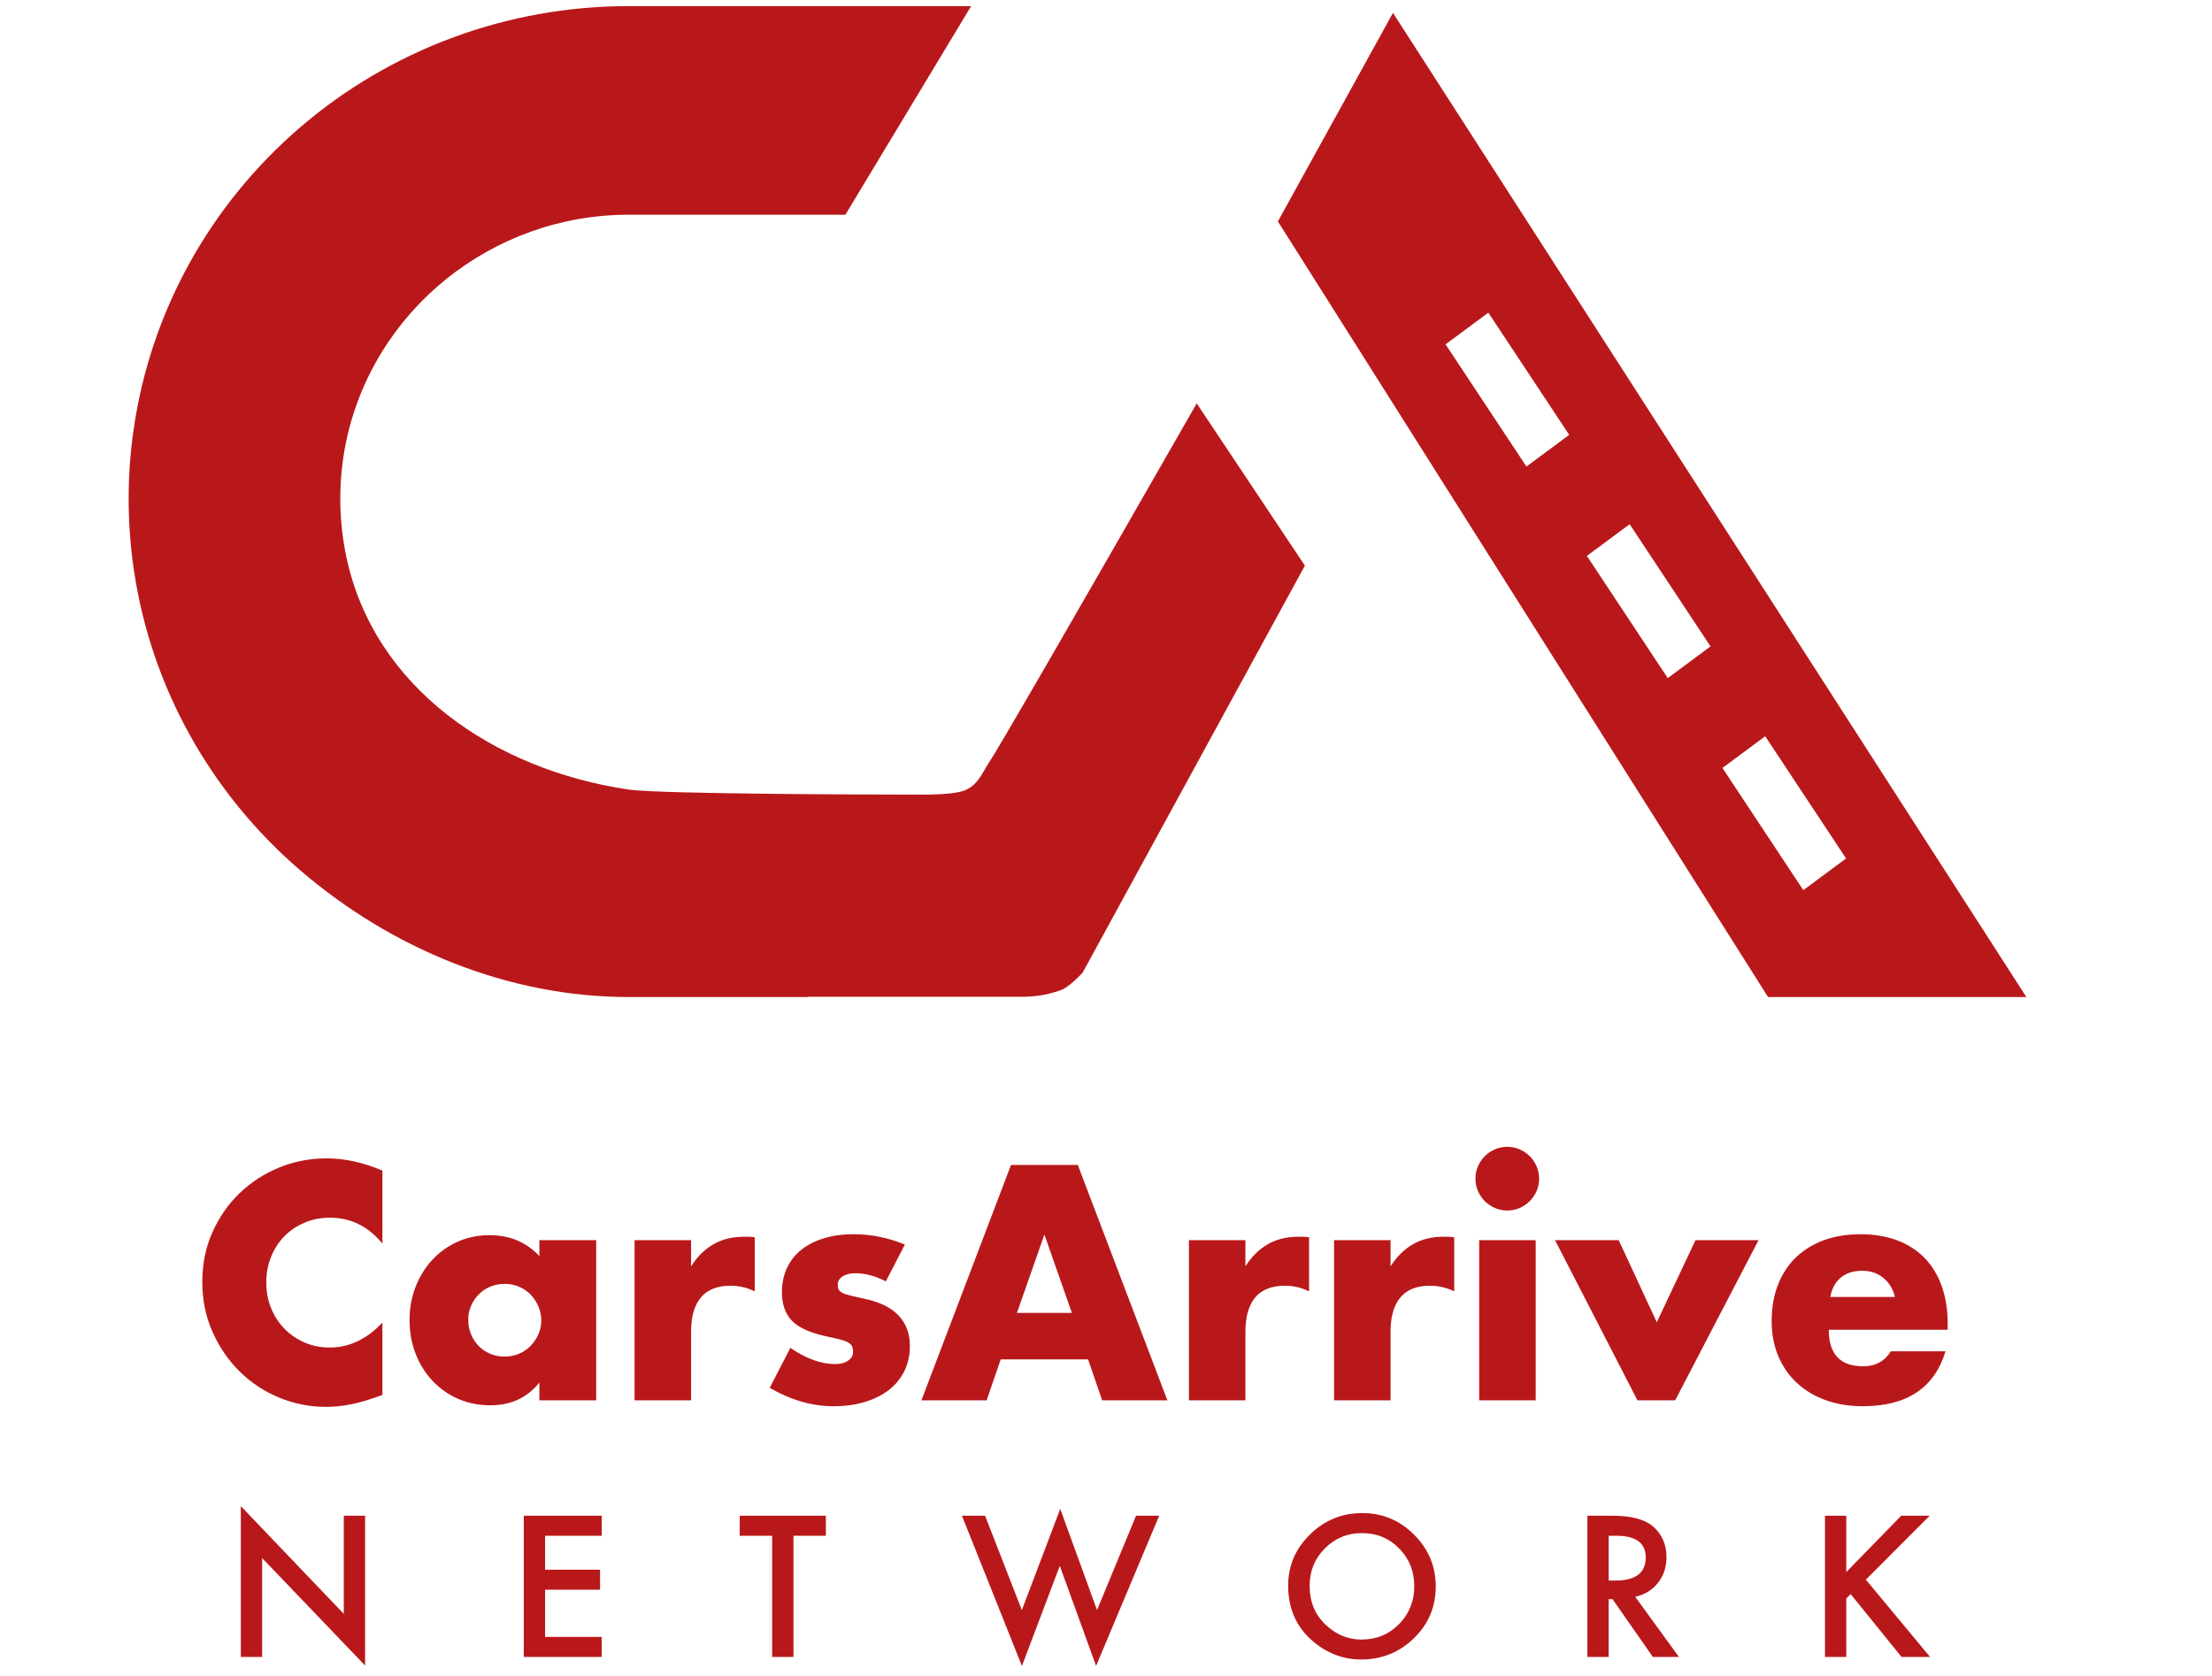 <?xml version="1.0" encoding="UTF-8"?>
<svg width="326px" height="247px" viewBox="0 0 326 247" version="1.1" xmlns="http://www.w3.org/2000/svg" xmlns:xlink="http://www.w3.org/1999/xlink">
    <title>Group 16</title>
    <g id="Branding" stroke="none" stroke-width="1" fill="none" fill-rule="evenodd">
        <g id="CarsArrive-Branding-Final" transform="translate(-182, -218)" fill="#B9181B" fill-rule="nonzero">
            <g id="Group" transform="translate(120, 120)">
                <g id="Group-13" transform="translate(62.499, 98.9)">
                    <g id="Group-16" transform="translate(-0, -0)">
                        <path d="M47.531,206.416 C48.697,206.416 49.877,206.301 51.073,206.071 C52.269,205.841 53.557,205.48 54.937,204.99 L54.937,204.99 L55.857,204.668 L55.857,193.996 C53.557,196.449 50.966,197.676 48.083,197.676 C46.765,197.676 45.538,197.43 44.403,196.94 C43.269,196.449 42.28,195.774 41.436,194.916 C40.593,194.057 39.934,193.045 39.458,191.88 C38.983,190.714 38.745,189.442 38.745,188.062 C38.745,186.712 38.983,185.455 39.458,184.29 C39.934,183.124 40.585,182.12 41.413,181.277 C42.241,180.433 43.23,179.766 44.38,179.276 C45.53,178.785 46.78,178.54 48.129,178.54 C51.196,178.54 53.772,179.812 55.857,182.358 L55.857,182.358 L55.857,171.594 C54.385,170.98 52.982,170.528 51.648,170.237 C50.314,169.945 48.957,169.8 47.577,169.8 C45.155,169.8 42.839,170.252 40.631,171.157 C38.423,172.061 36.484,173.319 34.812,174.929 C33.141,176.539 31.807,178.455 30.81,180.679 C29.814,182.902 29.315,185.348 29.315,188.016 C29.315,190.684 29.821,193.145 30.833,195.399 C31.845,197.653 33.187,199.6 34.858,201.241 C36.53,202.881 38.462,204.154 40.654,205.059 C42.847,205.963 45.139,206.416 47.531,206.416 Z M71.773,206.186 C74.809,206.186 77.217,205.066 78.995,202.828 L78.995,202.828 L78.995,205.45 L87.367,205.45 L87.367,181.852 L78.995,181.852 L78.995,184.198 C77.063,182.143 74.625,181.116 71.681,181.116 C69.933,181.116 68.339,181.445 66.897,182.105 C65.456,182.764 64.214,183.661 63.171,184.796 C62.129,185.93 61.316,187.257 60.733,188.775 C60.151,190.293 59.859,191.895 59.859,193.582 C59.859,195.391 60.158,197.062 60.756,198.596 C61.354,200.129 62.19,201.463 63.263,202.598 C64.337,203.732 65.594,204.614 67.035,205.243 C68.477,205.871 70.056,206.186 71.773,206.186 Z M73.889,199.01 C73.123,199.01 72.41,198.872 71.75,198.596 C71.091,198.32 70.524,197.936 70.048,197.446 C69.573,196.955 69.197,196.38 68.921,195.721 C68.645,195.061 68.507,194.348 68.507,193.582 C68.507,192.846 68.645,192.163 68.921,191.535 C69.197,190.906 69.573,190.346 70.048,189.856 C70.524,189.365 71.091,188.982 71.75,188.706 C72.41,188.43 73.123,188.292 73.889,188.292 C74.625,188.292 75.323,188.43 75.982,188.706 C76.642,188.982 77.209,189.365 77.684,189.856 C78.16,190.346 78.543,190.921 78.834,191.581 C79.126,192.24 79.271,192.938 79.271,193.674 C79.271,194.41 79.126,195.1 78.834,195.744 C78.543,196.388 78.16,196.955 77.684,197.446 C77.209,197.936 76.642,198.32 75.982,198.596 C75.323,198.872 74.625,199.01 73.889,199.01 Z M101.351,205.45 L101.351,195.33 C101.351,193.122 101.834,191.443 102.8,190.293 C103.766,189.143 105.215,188.568 107.147,188.568 C108.435,188.568 109.631,188.844 110.735,189.396 L110.735,189.396 L110.735,181.438 C110.398,181.376 110.099,181.346 109.838,181.346 L109.838,181.346 L109.125,181.346 C107.408,181.346 105.905,181.721 104.617,182.473 C103.329,183.224 102.241,184.305 101.351,185.716 L101.351,185.716 L101.351,181.852 L93.025,181.852 L93.025,205.45 L101.351,205.45 Z M122.373,206.324 C124.029,206.324 125.547,206.117 126.927,205.703 C128.307,205.289 129.488,204.706 130.469,203.955 C131.451,203.203 132.217,202.276 132.769,201.172 C133.321,200.068 133.597,198.826 133.597,197.446 C133.597,195.606 133.03,194.095 131.895,192.915 C130.761,191.734 129.043,190.914 126.743,190.454 C125.915,190.27 125.248,190.116 124.742,189.994 C124.236,189.871 123.853,189.733 123.592,189.58 C123.332,189.426 123.163,189.265 123.086,189.097 C123.01,188.928 122.971,188.706 122.971,188.43 C122.971,187.908 123.209,187.494 123.684,187.188 C124.16,186.881 124.781,186.728 125.547,186.728 C127.019,186.728 128.522,187.126 130.055,187.924 L130.055,187.924 L132.861,182.496 C130.408,181.484 127.878,180.978 125.271,180.978 C123.677,180.978 122.228,181.177 120.924,181.576 C119.621,181.974 118.509,182.542 117.589,183.278 C116.669,184.014 115.964,184.911 115.473,185.969 C114.983,187.027 114.737,188.215 114.737,189.534 C114.737,191.343 115.251,192.761 116.278,193.789 C117.306,194.816 119.107,195.59 121.683,196.112 C122.45,196.265 123.071,196.411 123.546,196.549 C124.022,196.687 124.382,196.84 124.627,197.009 C124.873,197.177 125.034,197.361 125.11,197.561 C125.187,197.76 125.225,198.013 125.225,198.32 C125.225,198.841 124.98,199.27 124.489,199.608 C123.999,199.945 123.37,200.114 122.603,200.114 C120.518,200.114 118.31,199.316 115.979,197.722 L115.979,197.722 L112.943,203.61 C116.041,205.419 119.184,206.324 122.373,206.324 Z M144.913,205.45 L146.983,199.424 L159.863,199.424 L161.933,205.45 L171.547,205.45 L158.345,170.766 L148.501,170.766 L135.299,205.45 L144.913,205.45 Z M157.471,192.57 L149.375,192.57 L153.423,181.024 L157.471,192.57 Z M183.047,205.45 L183.047,195.33 C183.047,193.122 183.53,191.443 184.496,190.293 C185.462,189.143 186.911,188.568 188.843,188.568 C190.131,188.568 191.327,188.844 192.431,189.396 L192.431,189.396 L192.431,181.438 C192.094,181.376 191.795,181.346 191.534,181.346 L191.534,181.346 L190.821,181.346 C189.104,181.346 187.601,181.721 186.313,182.473 C185.025,183.224 183.937,184.305 183.047,185.716 L183.047,185.716 L183.047,181.852 L174.721,181.852 L174.721,205.45 L183.047,205.45 Z M204.437,205.45 L204.437,195.33 C204.437,193.122 204.92,191.443 205.886,190.293 C206.852,189.143 208.301,188.568 210.233,188.568 C211.521,188.568 212.717,188.844 213.821,189.396 L213.821,189.396 L213.821,181.438 C213.484,181.376 213.185,181.346 212.924,181.346 L212.924,181.346 L212.211,181.346 C210.494,181.346 208.991,181.721 207.703,182.473 C206.415,183.224 205.327,184.305 204.437,185.716 L204.437,185.716 L204.437,181.852 L196.111,181.852 L196.111,205.45 L204.437,205.45 Z M221.641,177.482 C222.285,177.482 222.891,177.359 223.458,177.114 C224.026,176.868 224.524,176.531 224.953,176.102 C225.383,175.672 225.72,175.174 225.965,174.607 C226.211,174.039 226.333,173.434 226.333,172.79 C226.333,172.146 226.211,171.54 225.965,170.973 C225.72,170.405 225.383,169.907 224.953,169.478 C224.524,169.048 224.026,168.711 223.458,168.466 C222.891,168.22 222.285,168.098 221.641,168.098 C220.997,168.098 220.392,168.22 219.824,168.466 C219.257,168.711 218.759,169.048 218.329,169.478 C217.9,169.907 217.563,170.405 217.317,170.973 C217.072,171.54 216.949,172.146 216.949,172.79 C216.949,173.434 217.072,174.039 217.317,174.607 C217.563,175.174 217.9,175.672 218.329,176.102 C218.759,176.531 219.257,176.868 219.824,177.114 C220.392,177.359 220.997,177.482 221.641,177.482 Z M225.827,205.45 L225.827,181.852 L217.501,181.852 L217.501,205.45 L225.827,205.45 Z M246.389,205.45 L258.671,181.852 L249.379,181.852 L243.675,193.95 L238.063,181.852 L228.679,181.852 L240.823,205.45 L246.389,205.45 Z M274.035,206.324 C280.537,206.324 284.6,203.625 286.225,198.228 L286.225,198.228 L278.175,198.228 C277.255,199.7 275.891,200.436 274.081,200.436 C270.708,200.436 269.021,198.642 269.021,195.054 L269.021,195.054 L286.547,195.054 L286.547,194.18 C286.547,192.125 286.256,190.277 285.673,188.637 C285.091,186.996 284.247,185.608 283.143,184.474 C282.039,183.339 280.69,182.473 279.095,181.875 C277.501,181.277 275.707,180.978 273.713,180.978 C271.689,180.978 269.872,181.277 268.262,181.875 C266.652,182.473 265.28,183.324 264.145,184.428 C263.011,185.532 262.137,186.873 261.523,188.453 C260.91,190.032 260.603,191.803 260.603,193.766 C260.603,195.667 260.925,197.384 261.569,198.918 C262.213,200.451 263.126,201.77 264.306,202.874 C265.487,203.978 266.905,204.829 268.561,205.427 C270.217,206.025 272.042,206.324 274.035,206.324 Z M278.773,190.224 L269.251,190.224 C269.466,188.997 269.98,188.046 270.792,187.372 C271.605,186.697 272.655,186.36 273.943,186.36 C275.17,186.36 276.213,186.712 277.071,187.418 C277.93,188.123 278.497,189.058 278.773,190.224 L278.773,190.224 Z" id="CarsArrive"></path>
                        <path d="M53.309,244.534 L53.309,222.459 L50.169,222.459 L50.169,236.92 L34.995,221.044 L34.995,243.267 L38.135,243.267 L38.135,228.699 L53.309,244.534 Z M88.178,243.267 L88.178,240.316 L79.836,240.316 L79.836,233.362 L87.935,233.362 L87.935,230.41 L79.836,230.41 L79.836,225.411 L88.178,225.411 L88.178,222.459 L76.696,222.459 L76.696,243.267 L88.178,243.267 Z M116.442,243.267 L116.442,225.411 L121.213,225.411 L121.213,222.459 L108.518,222.459 L108.518,225.411 L113.302,225.411 L113.302,243.267 L116.442,243.267 Z M150.111,244.601 L155.691,229.844 L161.041,244.588 L170.34,222.459 L166.93,222.459 L161.176,236.367 L155.758,221.449 L150.098,236.367 L144.68,222.459 L141.271,222.459 L150.111,244.601 Z M200.114,243.644 C203.151,243.644 205.743,242.598 207.89,240.504 C210.028,238.42 211.097,235.882 211.097,232.89 C211.097,229.916 210.033,227.369 207.903,225.249 C205.783,223.129 203.24,222.069 200.276,222.069 C197.275,222.069 194.705,223.12 192.567,225.222 C190.42,227.324 189.346,229.84 189.346,232.769 C189.346,236.102 190.523,238.797 192.877,240.855 C195.015,242.715 197.428,243.644 200.114,243.644 Z M200.154,240.707 C198.142,240.707 196.367,239.965 194.831,238.483 C193.286,237.001 192.513,235.109 192.513,232.809 C192.513,230.617 193.259,228.775 194.75,227.284 C196.242,225.775 198.07,225.02 200.235,225.02 C202.409,225.02 204.233,225.775 205.707,227.284 C207.189,228.784 207.93,230.644 207.93,232.863 C207.93,235.055 207.18,236.915 205.68,238.443 C204.179,239.952 202.338,240.707 200.154,240.707 Z M236.586,243.267 L236.586,234.75 L237.152,234.75 L243.095,243.267 L246.936,243.267 L240.494,234.4 C241.878,234.103 242.992,233.425 243.836,232.365 C244.681,231.304 245.103,230.038 245.103,228.564 C245.103,226.677 244.429,225.159 243.082,224.009 C241.86,222.976 239.874,222.459 237.125,222.459 L237.125,222.459 L233.446,222.459 L233.446,243.267 L236.586,243.267 Z M237.583,232.014 L236.586,232.014 L236.586,225.411 L237.705,225.411 C240.597,225.411 242.044,226.475 242.044,228.605 C242.044,230.878 240.557,232.014 237.583,232.014 L237.583,232.014 Z M271.603,243.267 L271.603,234.656 L272.249,234.009 L279.742,243.267 L283.947,243.267 L274.487,231.879 L283.893,222.459 L279.702,222.459 L271.603,230.761 L271.603,222.459 L268.463,222.459 L268.463,243.267 L271.603,243.267 Z" id="NETWORK"></path>
                        <path d="M142.622,-5.68434189e-14 L124.093,30.741 L124.093,30.741 L92.144,30.741 C71.983,30.741 54.467,44.868 50.483,64.331 C49.931,67.027 49.651,69.813 49.651,72.605 C49.651,75.494 49.957,78.395 50.555,81.219 C54.662,100.483 72.308,112.518 92.137,115.447 C94.503,115.796 104.042,115.987 113.896,116.087 L116.586,116.112 C122.678,116.165 128.652,116.185 132.888,116.189 L134.308,116.19 L134.308,116.19 L134.639,116.19 C134.91,116.19 135.215,116.195 135.539,116.201 C138.681,116.183 140.746,115.969 141.741,115.551 C143.691,114.732 144.354,112.812 145.153,111.63 C146.564,109.543 156.804,91.847 175.872,58.543 L175.872,58.543 L191.813,82.452 L159.038,142.464 C157.678,143.874 156.628,144.716 155.888,144.99 C153.336,145.933 151.286,145.936 150.633,145.983 L150.633,145.983 L118.6,145.983 L118.565,146.024 L92.137,146.024 C74.342,146.024 57.177,138.877 43.776,127.375 C30.504,115.981 21.795,100.31 19.254,83.249 C18.727,79.759 18.461,76.179 18.461,72.605 C18.461,69.16 18.708,65.714 19.195,62.39 C21.645,45.221 30.316,29.447 43.613,17.97 C57.041,6.385 74.277,-5.68434189e-14 92.144,-5.68434189e-14 L92.144,-5.68434189e-14 L142.622,-5.68434189e-14 Z M204.796,0.998 L298.141,146.024 L260.072,146.024 L187.834,31.728 L204.796,0.998 Z M259.653,107.595 L253.351,112.267 L265.269,130.274 L271.572,125.602 L259.653,107.595 Z M239.677,76.347 L233.374,81.019 L245.293,99.026 L251.595,94.354 L239.677,76.347 Z M218.849,45.174 L212.547,49.846 L224.465,67.853 L230.767,63.181 L218.849,45.174 Z" id="Combined-Shape"></path>
                    </g>
                </g>
            </g>
        </g>
    </g>
</svg>
